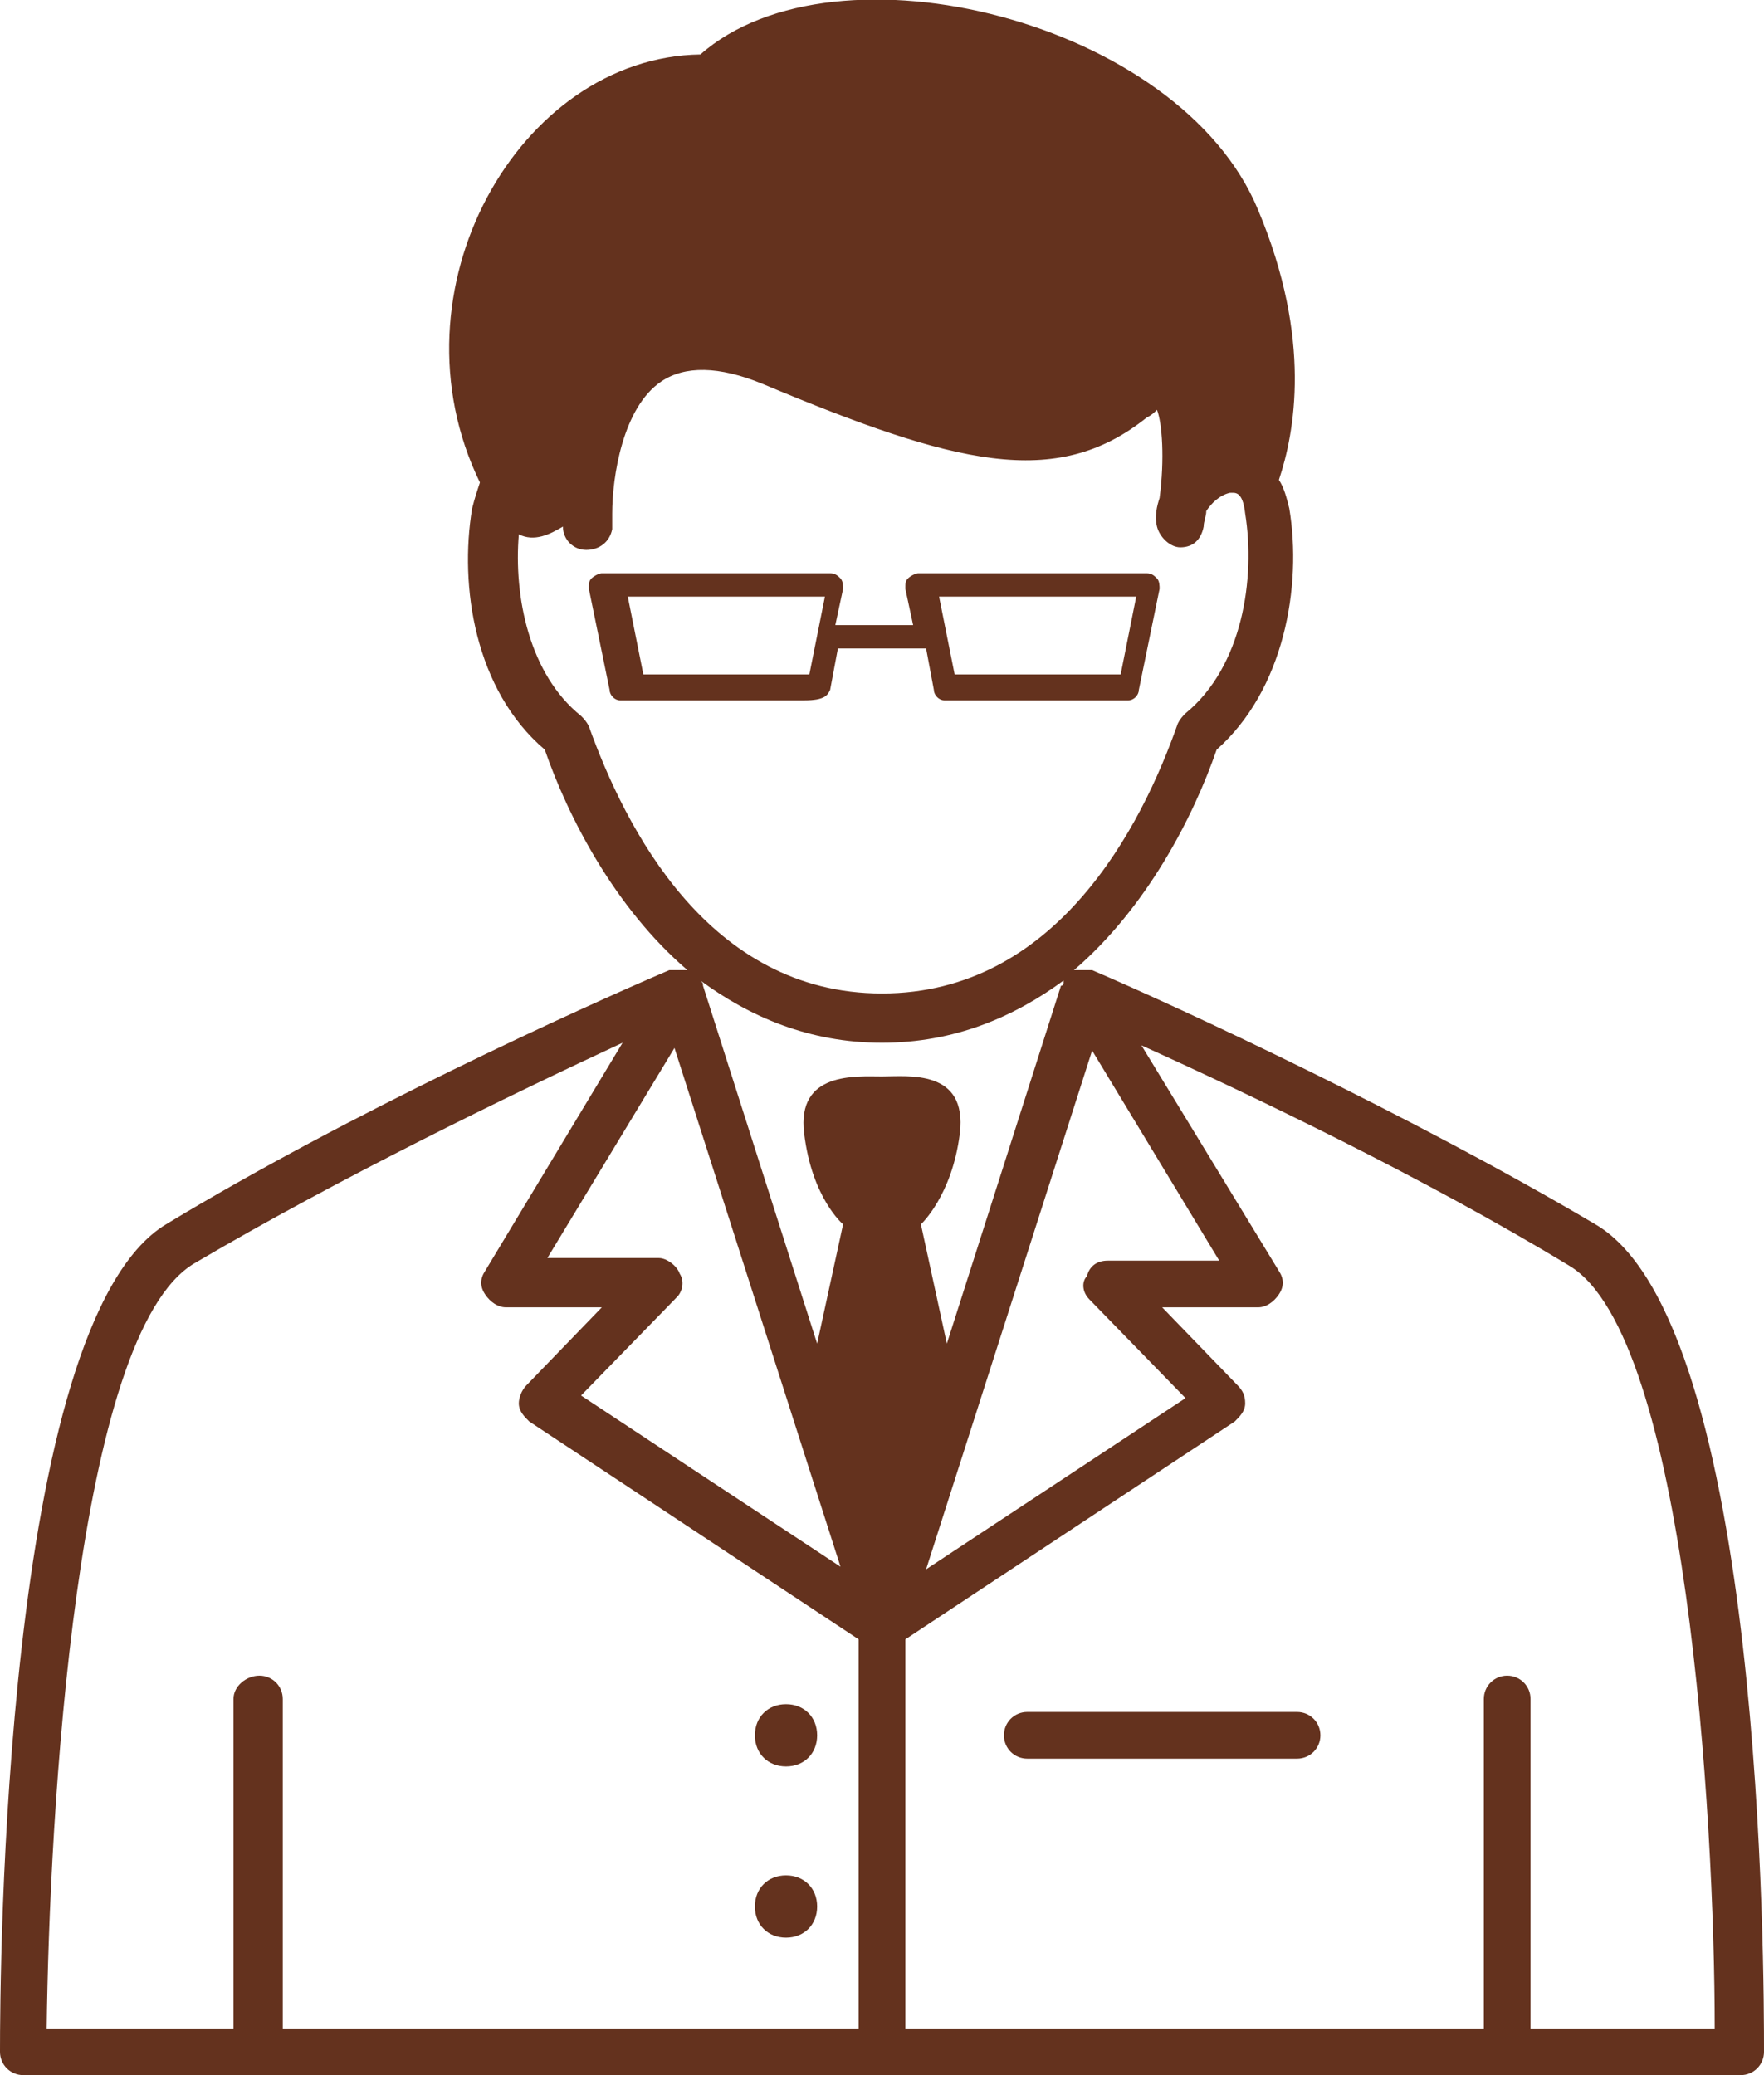 <?xml version="1.0" encoding="utf-8"?>
<!-- Generator: Adobe Illustrator 25.4.1, SVG Export Plug-In . SVG Version: 6.00 Build 0)  -->
<svg version="1.1" id="レイヤー_1" xmlns="http://www.w3.org/2000/svg" xmlns:xlink="http://www.w3.org/1999/xlink" x="0px"
	 y="0px" width="68px" height="80px" viewBox="0 0 68 80" style="enable-background:new 0 0 68 80;" xml:space="preserve">
<style type="text/css">
	.st0{fill:#64321E;}
</style>
<g id="icon_00000126288469963542215500000015095747815602741438_">
	<path class="st0" d="M61.5,47.2c-7.1-4.2-15.9-8.3-19.4-9.8c0,0,0,0-0.1,0c-0.1,0-0.1,0-0.2,0c-0.1,0-0.1,0-0.2,0
		c-0.1,0-0.1,0-0.2,0c0,0,0,0,0,0c2.8-2.4,4.6-5.9,5.5-8.5c2.6-2.3,3.3-6.3,2.8-9.3c-0.1-0.4-0.2-0.8-0.4-1.1
		c0.6-1.8,1.3-5.4-0.8-10.4c-3-7.3-16.3-10.6-21.5-6c-7,0.1-12.1,9.1-8.5,16.5c-0.1,0.3-0.2,0.6-0.3,1c-0.5,3,0.1,7,2.8,9.3
		c0.9,2.6,2.7,6.1,5.5,8.5c0,0,0,0,0,0c-0.1,0-0.1,0-0.2,0c-0.1,0-0.1,0-0.2,0c-0.1,0-0.1,0-0.2,0c0,0-0.1,0-0.1,0
		c-3.5,1.5-12.3,5.5-19.4,9.8C0.1,51,0,76.2,0,79.1C0,79.6,0.4,80,0.9,80H34h33.1c0.5,0,0.9-0.4,0.9-0.9C68,76.2,68,51,61.5,47.2z
		 M42,50.1l3.7,3.8l-10,6.6l6.4-20l4.9,8.1h-4.3c-0.4,0-0.7,0.2-0.8,0.6C41.7,49.4,41.7,49.8,42,50.1z M26.2,49.1
		c-0.1-0.3-0.5-0.6-0.8-0.6h-4.3l4.9-8.1l6.4,20l-10-6.6l3.7-3.8C26.3,49.8,26.4,49.4,26.2,49.1z M27,37.8c1.9,1.4,4.2,2.4,7,2.4
		c2.8,0,5.1-1,7-2.4c0,0,0,0,0,0.1c0,0,0,0.1-0.1,0.1l-4.4,13.8l-1-4.6c0,0,1.2-1.1,1.5-3.5c0.3-2.5-2-2.2-3-2.2c-1,0-3.3-0.2-3,2.2
		c0.3,2.5,1.5,3.5,1.5,3.5l-1,4.6l-4.4-13.8C27.1,37.9,27.1,37.9,27,37.8C27,37.8,27,37.8,27,37.8z M22.7,28
		c-0.1-0.2-0.2-0.3-0.3-0.4c-2-1.6-2.6-4.6-2.4-7c0.6,0.3,1.2,0,1.7-0.3c0,0,0,0,0,0c0,0.5,0.4,0.9,0.9,0.9c0.5,0,0.9-0.3,1-0.8
		c0-0.2,0-0.4,0-0.6c0-1.4,0.4-4.1,1.9-5.1c0.9-0.6,2.2-0.6,3.9,0.1c7.4,3.1,11.3,4.1,14.8,1.3c0.2-0.1,0.3-0.2,0.4-0.3
		c0.2,0.5,0.3,1.9,0.1,3.4c-0.1,0.3-0.2,0.7-0.1,1.1c0.1,0.4,0.5,0.8,0.9,0.8c0,0,0,0,0,0c0.5,0,0.8-0.3,0.9-0.8
		c0-0.2,0.1-0.4,0.1-0.6c0.2-0.3,0.5-0.6,0.9-0.7c0.2,0,0.5-0.1,0.6,0.8c0.4,2.5-0.1,5.9-2.3,7.7c-0.1,0.1-0.2,0.2-0.3,0.4
		C44,31.9,40.7,38.3,34,38.3C27.3,38.3,24.1,31.9,22.7,28z M7.5,48.7c5.6-3.3,12.2-6.5,16.5-8.5L18.7,49c-0.2,0.3-0.2,0.6,0,0.9
		c0.2,0.3,0.5,0.5,0.8,0.5h3.7l-2.9,3c-0.2,0.2-0.3,0.5-0.3,0.7c0,0.3,0.2,0.5,0.4,0.7l12.7,8.4v15H10.9V65.5c0-0.5-0.4-0.9-0.9-0.9
		S9,65,9,65.5v12.7H1.8C1.9,70.1,2.9,51.4,7.5,48.7z M59,78.2V65.5c0-0.5-0.4-0.9-0.9-0.9c-0.5,0-0.9,0.4-0.9,0.9v12.7H34.9v-15
		l12.7-8.4c0.2-0.2,0.4-0.4,0.4-0.7c0-0.3-0.1-0.5-0.3-0.7l-2.9-3h3.7c0.3,0,0.6-0.2,0.8-0.5c0.2-0.3,0.2-0.6,0-0.9l-5.3-8.7
		c4.2,1.9,10.9,5.1,16.5,8.5c4.5,2.7,5.6,21.3,5.6,29.4H59z"/>
	<path class="st0" d="M50,66H39.6c-0.5,0-0.9,0.4-0.9,0.9c0,0.5,0.4,0.9,0.9,0.9H50c0.5,0,0.9-0.4,0.9-0.9C50.9,66.4,50.5,66,50,66z
		"/>
	<path class="st0" d="M30.3,68.1c0.7,0,1.2-0.5,1.2-1.2c0-0.7-0.5-1.2-1.2-1.2c-0.7,0-1.2,0.5-1.2,1.2
		C29.1,67.6,29.6,68.1,30.3,68.1z"/>
	<path class="st0" d="M30.3,74.7c0.7,0,1.2-0.5,1.2-1.2c0-0.7-0.5-1.2-1.2-1.2c-0.7,0-1.2,0.5-1.2,1.2
		C29.1,74.2,29.6,74.7,30.3,74.7z"/>
	<path class="st0" d="M32,26.6l0.3-1.6h3.4l0.3,1.6c0,0.2,0.2,0.4,0.4,0.4h7.1c0.2,0,0.4-0.2,0.4-0.4l0.8-3.9c0-0.1,0-0.3-0.1-0.4
		c-0.1-0.1-0.2-0.2-0.4-0.2h-8.8c-0.1,0-0.3,0.1-0.4,0.2c-0.1,0.1-0.1,0.2-0.1,0.4l0.3,1.4h-3l0.3-1.4c0-0.1,0-0.3-0.1-0.4
		c-0.1-0.1-0.2-0.2-0.4-0.2h-8.8c-0.1,0-0.3,0.1-0.4,0.2c-0.1,0.1-0.1,0.2-0.1,0.4l0.8,3.9c0,0.2,0.2,0.4,0.4,0.4h7.1
		C31.8,27,31.9,26.8,32,26.6z M43.8,23l-0.6,3h-6.4l-0.6-3H43.8z M24.8,26l-0.6-3h7.6l-0.6,3H24.8z"/>
</g>
</svg>
